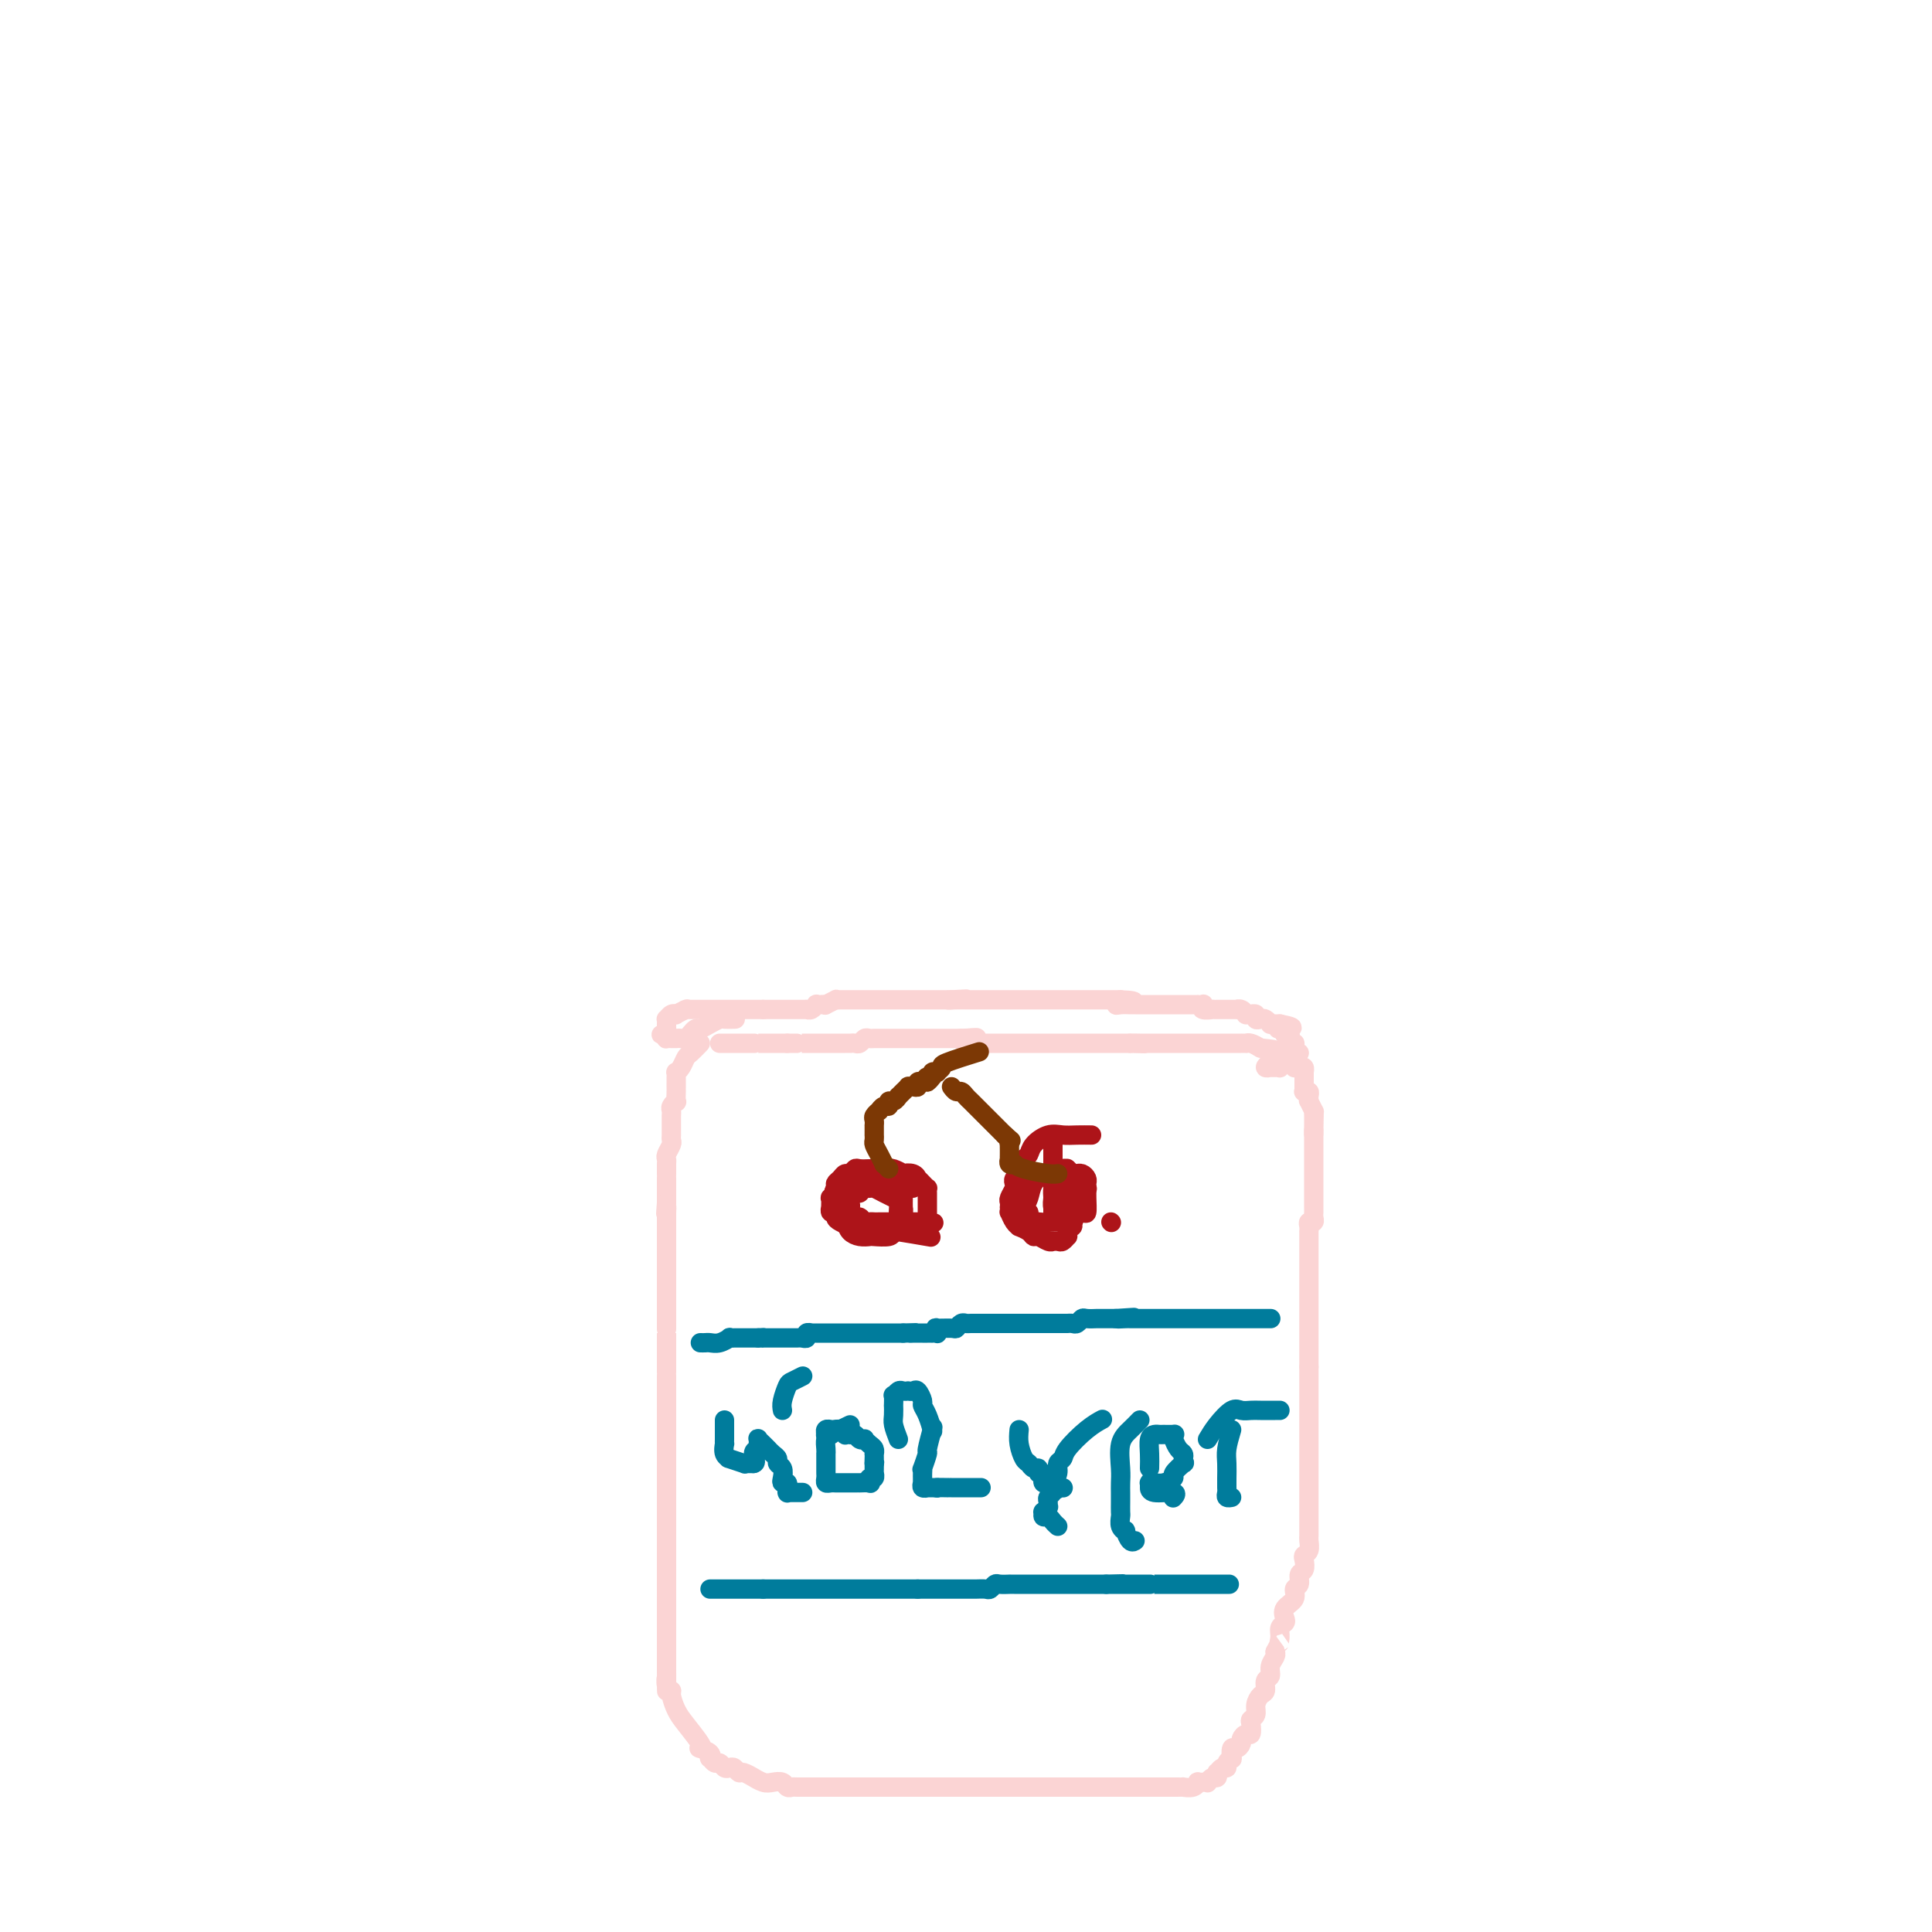 <svg viewBox='0 0 400 400' version='1.1' xmlns='http://www.w3.org/2000/svg' xmlns:xlink='http://www.w3.org/1999/xlink'><g fill='none' stroke='#FBD4D4' stroke-width='4' stroke-linecap='round' stroke-linejoin='round'><path d='M145,216c-0.754,0.784 -1.509,1.568 -2,2c-0.491,0.432 -0.720,0.511 -1,1c-0.280,0.489 -0.611,1.389 -1,2c-0.389,0.611 -0.836,0.934 -1,1c-0.164,0.066 -0.044,-0.123 0,0c0.044,0.123 0.012,0.559 0,1c-0.012,0.441 -0.003,0.887 0,1c0.003,0.113 0.001,-0.105 0,0c-0.001,0.105 0.001,0.535 0,1c-0.001,0.465 -0.004,0.965 0,1c0.004,0.035 0.015,-0.394 0,0c-0.015,0.394 -0.057,1.611 0,2c0.057,0.389 0.211,-0.050 0,0c-0.211,0.050 -0.789,0.591 -1,1c-0.211,0.409 -0.057,0.687 0,1c0.057,0.313 0.015,0.661 0,1c-0.015,0.339 -0.004,0.668 0,1c0.004,0.332 0.002,0.665 0,1c-0.002,0.335 -0.004,0.671 0,1c0.004,0.329 0.015,0.652 0,1c-0.015,0.348 -0.057,0.722 0,1c0.057,0.278 0.211,0.459 0,1c-0.211,0.541 -0.789,1.442 -1,2c-0.211,0.558 -0.057,0.775 0,1c0.057,0.225 0.015,0.459 0,1c-0.015,0.541 -0.004,1.387 0,2c0.004,0.613 0.001,0.991 0,1c-0.001,0.009 -0.000,-0.352 0,0c0.000,0.352 0.000,1.418 0,2c-0.000,0.582 -0.000,0.682 0,1c0.000,0.318 0.000,0.855 0,1c-0.000,0.145 -0.000,-0.101 0,0c0.000,0.101 0.000,0.551 0,1'/><path d='M138,249c-0.309,4.026 -0.083,1.590 0,1c0.083,-0.590 0.022,0.667 0,1c-0.022,0.333 -0.006,-0.258 0,0c0.006,0.258 0.002,1.363 0,2c-0.002,0.637 -0.000,0.804 0,1c0.000,0.196 0.000,0.420 0,1c-0.000,0.580 -0.000,1.516 0,2c0.000,0.484 0.000,0.515 0,1c-0.000,0.485 -0.000,1.425 0,2c0.000,0.575 0.000,0.787 0,1c-0.000,0.213 -0.000,0.428 0,1c0.000,0.572 0.000,1.502 0,2c-0.000,0.498 -0.000,0.566 0,1c0.000,0.434 0.000,1.235 0,2c-0.000,0.765 -0.000,1.495 0,2c0.000,0.505 0.000,0.784 0,1c-0.000,0.216 -0.000,0.369 0,1c0.000,0.631 0.000,1.740 0,2c-0.000,0.260 -0.000,-0.330 0,0c0.000,0.330 0.000,1.580 0,2c-0.000,0.420 -0.000,0.009 0,0c0.000,-0.009 0.000,0.384 0,1c-0.000,0.616 0.000,1.456 0,2c0.000,0.544 0.000,0.793 0,1c0.000,0.207 0.000,0.371 0,1c0.000,0.629 0.000,1.722 0,2c0.000,0.278 0.000,-0.259 0,0c0.000,0.259 0.000,1.312 0,2c0.000,0.688 0.000,1.009 0,1c0.000,-0.009 0.000,-0.350 0,0c0.000,0.350 0.000,1.389 0,2c0.000,0.611 0.000,0.792 0,1c0.000,0.208 0.000,0.441 0,1c0.000,0.559 0.000,1.445 0,2c0.000,0.555 0.000,0.781 0,1c0.000,0.219 0.000,0.431 0,1c0.000,0.569 0.000,1.496 0,2c0.000,0.504 0.000,0.587 0,1c0.000,0.413 0.000,1.158 0,2c0.000,0.842 0.000,1.782 0,2c0.000,0.218 0.000,-0.288 0,0c0.000,0.288 0.000,1.368 0,2c0.000,0.632 0.000,0.816 0,1'/><path d='M138,303c0.000,8.549 0.000,2.921 0,1c0.000,-1.921 0.000,-0.134 0,1c0.000,1.134 0.000,1.613 0,2c0.000,0.387 0.000,0.680 0,1c0.000,0.320 0.000,0.668 0,1c-0.000,0.332 0.000,0.647 0,1c0.000,0.353 0.000,0.743 0,1c0.000,0.257 0.000,0.382 0,1c0.000,0.618 0.000,1.728 0,2c0.000,0.272 0.000,-0.296 0,0c0.000,0.296 0.000,1.456 0,2c0.000,0.544 0.000,0.473 0,1c0.000,0.527 -0.000,1.652 0,2c0.000,0.348 0.000,-0.081 0,0c0.000,0.081 0.000,0.670 0,1c0.000,0.330 0.000,0.399 0,1c0.000,0.601 0.000,1.732 0,2c0.000,0.268 0.000,-0.327 0,0c0.000,0.327 0.000,1.575 0,2c0.000,0.425 0.000,0.026 0,0c0.000,-0.026 0.000,0.321 0,1c0.000,0.679 0.000,1.690 0,2c0.000,0.310 0.000,-0.082 0,0c0.000,0.082 0.000,0.638 0,1c0.000,0.362 0.000,0.530 0,1c0.000,0.470 0.000,1.243 0,2c0.000,0.757 0.000,1.498 0,2c0.000,0.502 0.000,0.764 0,1c0.000,0.236 0.000,0.444 0,1c0.000,0.556 0.000,1.458 0,2c0.000,0.542 0.000,0.722 0,1c0.000,0.278 0.000,0.653 0,1c0.000,0.347 0.000,0.665 0,1c0.000,0.335 0.000,0.686 0,1c0.000,0.314 0.000,0.593 0,1c0.000,0.407 0.000,0.944 0,1c0.000,0.056 0.000,-0.370 0,0c0.000,0.370 0.000,1.534 0,2c0.000,0.466 0.000,0.233 0,0'/><path d='M138,346c0.017,7.059 0.060,3.207 0,2c-0.060,-1.207 -0.222,0.230 0,1c0.222,0.770 0.827,0.872 1,1c0.173,0.128 -0.086,0.283 0,1c0.086,0.717 0.519,1.995 1,3c0.481,1.005 1.012,1.736 2,3c0.988,1.264 2.433,3.061 3,4c0.567,0.939 0.256,1.021 0,1c-0.256,-0.021 -0.458,-0.145 0,0c0.458,0.145 1.576,0.560 2,1c0.424,0.440 0.155,0.906 0,1c-0.155,0.094 -0.196,-0.185 0,0c0.196,0.185 0.630,0.833 1,1c0.370,0.167 0.677,-0.147 1,0c0.323,0.147 0.663,0.756 1,1c0.337,0.244 0.673,0.122 1,0c0.327,-0.122 0.646,-0.244 1,0c0.354,0.244 0.742,0.854 1,1c0.258,0.146 0.387,-0.171 1,0c0.613,0.171 1.712,0.829 2,1c0.288,0.171 -0.235,-0.147 0,0c0.235,0.147 1.229,0.757 2,1c0.771,0.243 1.319,0.118 2,0c0.681,-0.118 1.496,-0.228 2,0c0.504,0.228 0.698,0.793 1,1c0.302,0.207 0.711,0.055 1,0c0.289,-0.055 0.459,-0.015 1,0c0.541,0.015 1.454,0.004 2,0c0.546,-0.004 0.724,-0.001 1,0c0.276,0.001 0.651,0.000 1,0c0.349,-0.000 0.671,-0.000 1,0c0.329,0.000 0.664,0.000 1,0c0.336,-0.000 0.671,-0.000 1,0c0.329,0.000 0.650,0.000 1,0c0.350,-0.000 0.727,-0.000 1,0c0.273,0.000 0.440,0.000 1,0c0.560,-0.000 1.512,-0.000 2,0c0.488,0.000 0.511,0.000 1,0c0.489,-0.000 1.446,-0.000 2,0c0.554,0.000 0.707,0.000 1,0c0.293,-0.000 0.725,-0.000 1,0c0.275,0.000 0.393,0.000 1,0c0.607,-0.000 1.702,-0.000 2,0c0.298,0.000 -0.201,0.000 0,0c0.201,-0.000 1.100,-0.000 2,0'/><path d='M187,370c3.908,0.000 1.677,0.000 1,0c-0.677,-0.000 0.199,0.000 1,0c0.801,0.000 1.528,0.000 2,0c0.472,0.000 0.690,0.000 1,0c0.310,0.000 0.713,-0.000 1,0c0.287,0.000 0.458,0.000 1,0c0.542,0.000 1.454,0.000 2,0c0.546,0.000 0.728,0.000 1,0c0.272,0.000 0.636,0.000 1,0c0.364,0.000 0.728,0.000 1,0c0.272,-0.000 0.454,0.000 1,0c0.546,0.000 1.458,0.000 2,0c0.542,0.000 0.713,0.000 1,0c0.287,0.000 0.689,-0.000 1,0c0.311,0.000 0.530,-0.000 1,0c0.470,0.000 1.189,-0.000 2,0c0.811,0.000 1.712,-0.000 2,0c0.288,0.000 -0.039,-0.000 0,0c0.039,0.000 0.444,-0.000 1,0c0.556,0.000 1.262,-0.000 2,0c0.738,0.000 1.507,-0.000 2,0c0.493,0.000 0.709,-0.000 1,0c0.291,0.000 0.655,-0.000 1,0c0.345,0.000 0.670,-0.000 1,0c0.330,0.000 0.665,-0.000 1,0c0.335,0.000 0.671,-0.000 1,0c0.329,0.000 0.651,-0.000 1,0c0.349,0.000 0.723,-0.000 1,0c0.277,0.000 0.455,-0.000 1,0c0.545,0.000 1.455,-0.000 2,0c0.545,0.000 0.723,-0.000 1,0c0.277,0.000 0.651,-0.000 1,0c0.349,0.000 0.671,-0.000 1,0c0.329,0.000 0.666,-0.000 1,0c0.334,0.000 0.667,-0.000 1,0c0.333,0.000 0.667,-0.000 1,0c0.333,0.000 0.667,-0.000 1,0c0.333,0.000 0.667,-0.000 1,0c0.333,0.000 0.667,-0.000 1,0c0.333,0.000 0.667,-0.000 1,0c0.333,0.000 0.667,-0.000 1,0c0.333,0.000 0.667,0.000 1,0'/><path d='M236,370c7.759,0.000 2.658,0.000 1,0c-1.658,-0.000 0.128,-0.000 1,0c0.872,0.000 0.829,0.000 1,0c0.171,-0.000 0.556,-0.000 1,0c0.444,0.000 0.946,0.000 1,0c0.054,-0.000 -0.341,-0.000 0,0c0.341,0.000 1.418,0.001 2,0c0.582,-0.001 0.668,-0.004 1,0c0.332,0.004 0.911,0.015 1,0c0.089,-0.015 -0.312,-0.057 0,0c0.312,0.057 1.336,0.211 2,0c0.664,-0.211 0.966,-0.789 1,-1c0.034,-0.211 -0.202,-0.055 0,0c0.202,0.055 0.842,0.011 1,0c0.158,-0.011 -0.164,0.012 0,0c0.164,-0.012 0.815,-0.060 1,0c0.185,0.060 -0.095,0.227 0,0c0.095,-0.227 0.564,-0.849 1,-1c0.436,-0.151 0.839,0.171 1,0c0.161,-0.171 0.081,-0.833 0,-1c-0.081,-0.167 -0.161,0.161 0,0c0.161,-0.161 0.565,-0.812 1,-1c0.435,-0.188 0.900,0.085 1,0c0.100,-0.085 -0.167,-0.530 0,-1c0.167,-0.470 0.767,-0.966 1,-1c0.233,-0.034 0.100,0.395 0,0c-0.100,-0.395 -0.168,-1.613 0,-2c0.168,-0.387 0.570,0.056 1,0c0.430,-0.056 0.886,-0.610 1,-1c0.114,-0.390 -0.114,-0.615 0,-1c0.114,-0.385 0.570,-0.928 1,-1c0.430,-0.072 0.832,0.329 1,0c0.168,-0.329 0.100,-1.388 0,-2c-0.100,-0.612 -0.233,-0.779 0,-1c0.233,-0.221 0.832,-0.497 1,-1c0.168,-0.503 -0.095,-1.233 0,-2c0.095,-0.767 0.546,-1.570 1,-2c0.454,-0.430 0.910,-0.486 1,-1c0.090,-0.514 -0.186,-1.486 0,-2c0.186,-0.514 0.833,-0.571 1,-1c0.167,-0.429 -0.147,-1.231 0,-2c0.147,-0.769 0.756,-1.505 1,-2c0.244,-0.495 0.122,-0.747 0,-1'/><path d='M264,342c2.388,-4.598 1.358,-2.593 1,-2c-0.358,0.593 -0.046,-0.225 0,-1c0.046,-0.775 -0.176,-1.506 0,-2c0.176,-0.494 0.750,-0.752 1,-1c0.250,-0.248 0.176,-0.485 0,-1c-0.176,-0.515 -0.455,-1.308 0,-2c0.455,-0.692 1.642,-1.284 2,-2c0.358,-0.716 -0.114,-1.558 0,-2c0.114,-0.442 0.814,-0.486 1,-1c0.186,-0.514 -0.143,-1.499 0,-2c0.143,-0.501 0.756,-0.519 1,-1c0.244,-0.481 0.118,-1.424 0,-2c-0.118,-0.576 -0.228,-0.785 0,-1c0.228,-0.215 0.793,-0.435 1,-1c0.207,-0.565 0.055,-1.475 0,-2c-0.055,-0.525 -0.015,-0.665 0,-1c0.015,-0.335 0.004,-0.863 0,-1c-0.004,-0.137 -0.001,0.118 0,0c0.001,-0.118 0.000,-0.609 0,-1c-0.000,-0.391 -0.000,-0.682 0,-1c0.000,-0.318 0.000,-0.661 0,-1c-0.000,-0.339 -0.000,-0.672 0,-1c0.000,-0.328 0.000,-0.650 0,-1c-0.000,-0.350 -0.000,-0.727 0,-1c0.000,-0.273 0.000,-0.440 0,-1c-0.000,-0.560 -0.000,-1.511 0,-2c0.000,-0.489 0.000,-0.515 0,-1c-0.000,-0.485 -0.000,-1.429 0,-2c0.000,-0.571 0.000,-0.768 0,-1c-0.000,-0.232 -0.000,-0.500 0,-1c0.000,-0.500 0.000,-1.232 0,-2c-0.000,-0.768 -0.000,-1.570 0,-2c0.000,-0.430 0.000,-0.486 0,-1c-0.000,-0.514 -0.000,-1.484 0,-2c0.000,-0.516 0.000,-0.576 0,-1c-0.000,-0.424 -0.000,-1.211 0,-2c0.000,-0.789 0.000,-1.578 0,-2c0.000,-0.422 0.000,-0.476 0,-1c0.000,-0.524 0.000,-1.517 0,-2c0.000,-0.483 0.000,-0.454 0,-1c0.000,-0.546 0.000,-1.666 0,-2c0.000,-0.334 0.000,0.117 0,0c0.000,-0.117 0.000,-0.801 0,-1c0.000,-0.199 0.000,0.086 0,0c0.000,-0.086 0.000,-0.543 0,-1'/><path d='M271,283c0.000,-5.703 0.000,-1.961 0,-1c0.000,0.961 0.000,-0.860 0,-2c0.000,-1.140 0.000,-1.600 0,-2c-0.000,-0.400 -0.000,-0.740 0,-1c0.000,-0.260 0.000,-0.439 0,-1c-0.000,-0.561 -0.000,-1.503 0,-2c0.000,-0.497 0.000,-0.549 0,-1c-0.000,-0.451 -0.000,-1.300 0,-2c0.000,-0.700 0.000,-1.252 0,-2c-0.000,-0.748 -0.000,-1.692 0,-2c0.000,-0.308 0.000,0.020 0,0c-0.000,-0.020 -0.000,-0.386 0,-1c0.000,-0.614 0.000,-1.474 0,-2c-0.000,-0.526 -0.000,-0.718 0,-1c0.000,-0.282 0.000,-0.653 0,-1c-0.000,-0.347 -0.000,-0.669 0,-1c0.000,-0.331 0.000,-0.671 0,-1c-0.000,-0.329 -0.000,-0.648 0,-1c0.000,-0.352 0.000,-0.738 0,-1c-0.000,-0.262 -0.001,-0.400 0,-1c0.001,-0.600 0.004,-1.663 0,-2c-0.004,-0.337 -0.015,0.050 0,0c0.015,-0.050 0.057,-0.538 0,-1c-0.057,-0.462 -0.211,-0.898 0,-1c0.211,-0.102 0.789,0.131 1,0c0.211,-0.131 0.057,-0.626 0,-1c-0.057,-0.374 -0.015,-0.626 0,-1c0.015,-0.374 0.004,-0.870 0,-1c-0.004,-0.130 -0.001,0.106 0,0c0.001,-0.106 0.000,-0.553 0,-1c-0.000,-0.447 -0.000,-0.893 0,-1c0.000,-0.107 0.000,0.126 0,0c-0.000,-0.126 -0.000,-0.611 0,-1c0.000,-0.389 0.000,-0.682 0,-1c-0.000,-0.318 -0.000,-0.661 0,-1c0.000,-0.339 0.000,-0.673 0,-1c-0.000,-0.327 -0.000,-0.646 0,-1c0.000,-0.354 0.000,-0.743 0,-1c-0.000,-0.257 -0.000,-0.384 0,-1c0.000,-0.616 0.000,-1.723 0,-2c-0.000,-0.277 -0.000,0.277 0,0c0.000,-0.277 0.000,-1.383 0,-2c-0.000,-0.617 -0.000,-0.743 0,-1c0.000,-0.257 0.000,-0.645 0,-1c-0.000,-0.355 -0.000,-0.678 0,-1'/><path d='M272,234c0.155,-7.537 0.042,-1.878 0,0c-0.042,1.878 -0.011,-0.023 0,-1c0.011,-0.977 0.004,-1.030 0,-1c-0.004,0.030 -0.005,0.144 0,0c0.005,-0.144 0.015,-0.546 0,-1c-0.015,-0.454 -0.057,-0.962 0,-1c0.057,-0.038 0.212,0.392 0,0c-0.212,-0.392 -0.793,-1.608 -1,-2c-0.207,-0.392 -0.041,0.039 0,0c0.041,-0.039 -0.041,-0.547 0,-1c0.041,-0.453 0.207,-0.852 0,-1c-0.207,-0.148 -0.788,-0.044 -1,0c-0.212,0.044 -0.057,0.027 0,0c0.057,-0.027 0.015,-0.064 0,0c-0.015,0.064 -0.004,0.228 0,0c0.004,-0.228 0.001,-0.849 0,-1c-0.001,-0.151 -0.000,0.170 0,0c0.000,-0.170 0.000,-0.829 0,-1c-0.000,-0.171 -0.000,0.147 0,0c0.000,-0.147 0.000,-0.758 0,-1c-0.000,-0.242 -0.000,-0.117 0,0c0.000,0.117 0.001,0.224 0,0c-0.001,-0.224 -0.003,-0.778 0,-1c0.003,-0.222 0.011,-0.112 0,0c-0.011,0.112 -0.041,0.226 0,0c0.041,-0.226 0.155,-0.792 0,-1c-0.155,-0.208 -0.577,-0.059 -1,0c-0.423,0.059 -0.845,0.026 -1,0c-0.155,-0.026 -0.041,-0.046 0,0c0.041,0.046 0.011,0.157 0,0c-0.011,-0.157 -0.003,-0.581 0,-1c0.003,-0.419 0.001,-0.834 0,-1c-0.001,-0.166 -0.000,-0.083 0,0'/><path d='M152,216c-0.298,0.000 -0.595,0.000 -1,0c-0.405,0.000 -0.917,0.000 -1,0c-0.083,-0.000 0.263,0.000 0,0c-0.263,0.000 -1.134,0.000 -1,0c0.134,0.000 1.274,0.000 2,0c0.726,0.000 1.039,0.000 1,0c-0.039,0.000 -0.432,0.000 0,0c0.432,0.000 1.687,0.000 2,0c0.313,0.000 -0.316,0.000 0,0c0.316,0.000 1.576,0.000 2,0c0.424,0.000 0.011,0.000 0,0c-0.011,0.000 0.378,0.000 1,0c0.622,-0.000 1.476,-0.000 2,0c0.524,0.000 0.718,0.000 1,0c0.282,0.000 0.653,0.000 1,0c0.347,0.000 0.671,0.000 1,0c0.329,0.000 0.665,0.000 1,0'/><path d='M163,216c2.576,0.000 2.015,0.000 2,0c-0.015,-0.000 0.517,-0.000 1,0c0.483,0.000 0.918,0.000 1,0c0.082,-0.000 -0.189,-0.000 0,0c0.189,0.000 0.838,0.000 1,0c0.162,-0.000 -0.164,-0.000 0,0c0.164,0.000 0.817,0.000 1,0c0.183,-0.000 -0.106,-0.000 0,0c0.106,0.000 0.606,0.000 1,0c0.394,-0.000 0.683,-0.000 1,0c0.317,0.000 0.662,0.000 1,0c0.338,-0.000 0.668,-0.000 1,0c0.332,0.000 0.666,0.001 1,0c0.334,-0.001 0.667,-0.004 1,0c0.333,0.004 0.666,0.015 1,0c0.334,-0.015 0.667,-0.057 1,0c0.333,0.057 0.664,0.211 1,0c0.336,-0.211 0.678,-0.789 1,-1c0.322,-0.211 0.625,-0.057 1,0c0.375,0.057 0.822,0.015 1,0c0.178,-0.015 0.088,-0.004 0,0c-0.088,0.004 -0.175,0.001 0,0c0.175,-0.001 0.611,-0.000 1,0c0.389,0.000 0.730,0.000 1,0c0.270,-0.000 0.468,-0.000 1,0c0.532,0.000 1.399,0.000 2,0c0.601,-0.000 0.934,-0.000 1,0c0.066,0.000 -0.137,0.000 0,0c0.137,-0.000 0.615,-0.000 1,0c0.385,0.000 0.677,0.000 1,0c0.323,-0.000 0.678,-0.000 1,0c0.322,0.000 0.611,0.000 1,0c0.389,-0.000 0.879,-0.000 1,0c0.121,0.000 -0.126,0.000 0,0c0.126,-0.000 0.626,-0.000 1,0c0.374,0.000 0.622,0.000 1,0c0.378,-0.000 0.885,-0.000 1,0c0.115,0.000 -0.162,0.000 0,0c0.162,-0.000 0.764,-0.000 1,0c0.236,0.000 0.105,0.000 0,0c-0.105,-0.000 -0.183,-0.000 0,0c0.183,0.000 0.626,-0.000 1,0c0.374,0.000 0.678,-0.000 1,0c0.322,0.000 0.661,0.000 1,0'/><path d='M199,215c5.813,-0.215 2.345,-0.254 1,0c-1.345,0.254 -0.568,0.800 0,1c0.568,0.200 0.926,0.054 1,0c0.074,-0.054 -0.135,-0.014 0,0c0.135,0.014 0.613,0.004 1,0c0.387,-0.004 0.682,-0.001 1,0c0.318,0.001 0.657,0.000 1,0c0.343,-0.000 0.688,-0.000 1,0c0.312,0.000 0.591,0.000 1,0c0.409,-0.000 0.950,-0.000 1,0c0.050,0.000 -0.389,0.000 0,0c0.389,-0.000 1.606,-0.000 2,0c0.394,0.000 -0.034,0.000 0,0c0.034,-0.000 0.530,-0.000 1,0c0.470,0.000 0.914,0.000 1,0c0.086,-0.000 -0.184,-0.000 0,0c0.184,0.000 0.824,0.000 1,0c0.176,-0.000 -0.111,-0.000 0,0c0.111,0.000 0.621,0.000 1,0c0.379,-0.000 0.626,-0.000 1,0c0.374,0.000 0.874,0.000 1,0c0.126,-0.000 -0.121,-0.000 0,0c0.121,0.000 0.609,0.000 1,0c0.391,-0.000 0.683,-0.000 1,0c0.317,0.000 0.657,0.000 1,0c0.343,0.000 0.688,0.000 1,0c0.312,0.000 0.589,0.000 1,0c0.411,0.000 0.954,0.000 1,0c0.046,0.000 -0.405,0.000 0,0c0.405,0.000 1.667,0.000 2,0c0.333,0.000 -0.263,0.000 0,0c0.263,0.000 1.384,0.000 2,0c0.616,0.000 0.728,0.000 1,0c0.272,0.000 0.703,0.000 1,0c0.297,0.000 0.461,0.000 1,0c0.539,0.000 1.454,0.000 2,0c0.546,0.000 0.724,0.000 1,0c0.276,0.000 0.651,0.000 1,0c0.349,0.000 0.671,0.000 1,0c0.329,0.000 0.664,0.000 1,0'/><path d='M234,216c5.577,0.155 2.020,0.041 1,0c-1.020,-0.041 0.497,-0.011 1,0c0.503,0.011 -0.007,0.003 0,0c0.007,-0.003 0.531,-0.001 1,0c0.469,0.001 0.881,0.000 1,0c0.119,-0.000 -0.057,-0.000 0,0c0.057,0.000 0.345,0.000 1,0c0.655,-0.000 1.676,-0.000 2,0c0.324,0.000 -0.049,0.000 0,0c0.049,-0.000 0.520,-0.000 1,0c0.480,0.000 0.968,0.000 1,0c0.032,-0.000 -0.394,-0.000 0,0c0.394,0.000 1.607,0.000 2,0c0.393,-0.000 -0.034,-0.000 0,0c0.034,0.000 0.530,0.000 1,0c0.470,-0.000 0.913,-0.000 1,0c0.087,0.000 -0.183,0.000 0,0c0.183,-0.000 0.820,-0.000 1,0c0.180,0.000 -0.096,0.000 0,0c0.096,-0.000 0.566,-0.000 1,0c0.434,0.000 0.833,-0.000 1,0c0.167,0.000 0.101,0.000 0,0c-0.101,-0.000 -0.237,-0.000 0,0c0.237,0.000 0.847,0.000 1,0c0.153,-0.000 -0.153,-0.000 0,0c0.153,0.000 0.763,0.000 1,0c0.237,-0.000 0.101,-0.000 0,0c-0.101,0.000 -0.167,0.000 0,0c0.167,-0.000 0.565,-0.000 1,0c0.435,0.000 0.905,0.000 1,0c0.095,-0.000 -0.186,-0.000 0,0c0.186,0.000 0.838,0.000 1,0c0.162,-0.000 -0.167,-0.000 0,0c0.167,0.000 0.828,0.000 1,0c0.172,-0.000 -0.146,-0.000 0,0c0.146,0.000 0.757,0.000 1,0c0.243,-0.000 0.120,-0.001 0,0c-0.120,0.001 -0.237,0.003 0,0c0.237,-0.003 0.826,-0.011 1,0c0.174,0.011 -0.069,0.041 0,0c0.069,-0.041 0.448,-0.155 1,0c0.552,0.155 1.276,0.577 2,1'/><path d='M261,217c4.861,0.381 3.513,0.834 3,1c-0.513,0.166 -0.190,0.044 0,0c0.190,-0.044 0.247,-0.012 1,0c0.753,0.012 2.203,0.003 3,0c0.797,-0.003 0.942,-0.001 1,0c0.058,0.001 0.029,0.000 0,0'/><path d='M152,211c0.208,-0.006 0.417,-0.012 0,0c-0.417,0.012 -1.459,0.041 -2,0c-0.541,-0.041 -0.579,-0.151 -1,0c-0.421,0.151 -1.223,0.562 -2,1c-0.777,0.438 -1.528,0.901 -2,1c-0.472,0.099 -0.665,-0.166 -1,0c-0.335,0.166 -0.810,0.762 -1,1c-0.190,0.238 -0.093,0.116 0,0c0.093,-0.116 0.182,-0.227 0,0c-0.182,0.227 -0.636,0.793 -1,1c-0.364,0.207 -0.637,0.055 -1,0c-0.363,-0.055 -0.814,-0.015 -1,0c-0.186,0.015 -0.106,0.004 0,0c0.106,-0.004 0.239,-0.000 0,0c-0.239,0.000 -0.848,-0.003 -1,0c-0.152,0.003 0.155,0.011 0,0c-0.155,-0.011 -0.773,-0.041 -1,0c-0.227,0.041 -0.065,0.155 0,0c0.065,-0.155 0.032,-0.577 0,-1'/><path d='M138,214c-2.166,0.447 -0.580,0.063 0,0c0.580,-0.063 0.156,0.193 0,0c-0.156,-0.193 -0.042,-0.835 0,-1c0.042,-0.165 0.011,0.148 0,0c-0.011,-0.148 -0.004,-0.757 0,-1c0.004,-0.243 0.004,-0.121 0,0c-0.004,0.121 -0.011,0.243 0,0c0.011,-0.243 0.039,-0.849 0,-1c-0.039,-0.151 -0.147,0.152 0,0c0.147,-0.152 0.547,-0.759 1,-1c0.453,-0.241 0.957,-0.117 1,0c0.043,0.117 -0.377,0.228 0,0c0.377,-0.228 1.551,-0.793 2,-1c0.449,-0.207 0.172,-0.055 0,0c-0.172,0.055 -0.238,0.015 0,0c0.238,-0.015 0.781,-0.004 1,0c0.219,0.004 0.114,0.001 0,0c-0.114,-0.001 -0.237,-0.000 0,0c0.237,0.000 0.833,0.000 1,0c0.167,-0.000 -0.095,-0.000 0,0c0.095,0.000 0.546,0.000 1,0c0.454,-0.000 0.909,-0.000 1,0c0.091,0.000 -0.183,0.000 0,0c0.183,-0.000 0.822,-0.000 1,0c0.178,0.000 -0.106,0.000 0,0c0.106,-0.000 0.603,-0.000 1,0c0.397,0.000 0.694,0.000 1,0c0.306,-0.000 0.621,-0.000 1,0c0.379,0.000 0.823,0.000 1,0c0.177,-0.000 0.089,-0.000 0,0c-0.089,0.000 -0.179,0.000 0,0c0.179,-0.000 0.625,-0.000 1,0c0.375,0.000 0.678,0.000 1,0c0.322,-0.000 0.664,-0.000 1,0c0.336,0.000 0.667,0.000 1,0c0.333,-0.000 0.666,-0.000 1,0c0.334,0.000 0.667,-0.000 1,0c0.333,0.000 0.667,0.000 1,0'/><path d='M158,209c2.731,-0.000 1.558,-0.000 1,0c-0.558,0.000 -0.503,0.000 0,0c0.503,-0.000 1.452,-0.000 2,0c0.548,0.000 0.693,0.000 1,0c0.307,-0.000 0.775,-0.000 1,0c0.225,0.000 0.207,0.001 1,0c0.793,-0.001 2.399,-0.004 3,0c0.601,0.004 0.199,0.015 0,0c-0.199,-0.015 -0.194,-0.057 0,0c0.194,0.057 0.578,0.211 1,0c0.422,-0.211 0.881,-0.788 1,-1c0.119,-0.212 -0.104,-0.061 0,0c0.104,0.061 0.535,0.030 1,0c0.465,-0.030 0.965,-0.061 1,0c0.035,0.061 -0.394,0.212 0,0c0.394,-0.212 1.612,-0.789 2,-1c0.388,-0.211 -0.055,-0.057 0,0c0.055,0.057 0.606,0.015 1,0c0.394,-0.015 0.630,-0.004 1,0c0.370,0.004 0.873,0.001 1,0c0.127,-0.001 -0.120,-0.000 0,0c0.120,0.000 0.609,0.000 1,0c0.391,-0.000 0.683,-0.000 1,0c0.317,0.000 0.659,0.000 1,0c0.341,-0.000 0.683,-0.000 1,0c0.317,0.000 0.610,0.000 1,0c0.390,-0.000 0.878,-0.000 1,0c0.122,0.000 -0.122,0.000 0,0c0.122,-0.000 0.612,-0.000 1,0c0.388,0.000 0.676,0.000 1,0c0.324,-0.000 0.683,-0.000 1,0c0.317,0.000 0.592,0.000 1,0c0.408,-0.000 0.951,-0.000 1,0c0.049,0.000 -0.395,0.000 0,0c0.395,-0.000 1.630,-0.000 2,0c0.370,0.000 -0.125,0.000 0,0c0.125,-0.000 0.868,-0.000 1,0c0.132,0.000 -0.349,0.000 0,0c0.349,-0.000 1.528,0.000 2,0c0.472,0.000 0.238,0.000 0,0c-0.238,0.000 -0.481,0.000 0,0c0.481,0.000 1.686,0.000 2,0c0.314,0.000 -0.262,0.000 0,0c0.262,0.000 1.360,0.000 2,0c0.640,0.000 0.820,0.000 1,0'/><path d='M197,207c6.005,-0.309 1.516,-0.083 0,0c-1.516,0.083 -0.060,0.022 1,0c1.060,-0.022 1.724,-0.006 2,0c0.276,0.006 0.163,0.002 0,0c-0.163,-0.002 -0.376,-0.000 0,0c0.376,0.000 1.340,0.000 2,0c0.660,-0.000 1.017,-0.000 1,0c-0.017,0.000 -0.408,0.000 0,0c0.408,-0.000 1.615,-0.000 2,0c0.385,0.000 -0.052,0.000 0,0c0.052,-0.000 0.591,-0.000 1,0c0.409,0.000 0.687,0.000 1,0c0.313,-0.000 0.661,-0.000 1,0c0.339,0.000 0.668,0.000 1,0c0.332,-0.000 0.667,-0.000 1,0c0.333,0.000 0.663,0.000 1,0c0.337,-0.000 0.681,-0.000 1,0c0.319,0.000 0.612,0.000 1,0c0.388,-0.000 0.873,-0.000 1,0c0.127,0.000 -0.102,0.000 0,0c0.102,-0.000 0.534,-0.000 1,0c0.466,0.000 0.965,0.000 1,0c0.035,-0.000 -0.393,-0.000 0,0c0.393,0.000 1.606,0.000 2,0c0.394,-0.000 -0.030,0.000 0,0c0.030,0.000 0.515,0.000 1,0c0.485,0.000 0.970,0.000 1,0c0.030,0.000 -0.396,0.000 0,0c0.396,0.000 1.613,0.000 2,0c0.387,0.000 -0.055,0.000 0,0c0.055,0.000 0.607,0.000 1,0c0.393,0.000 0.626,0.000 1,0c0.374,0.000 0.889,0.000 1,0c0.111,0.000 -0.181,0.000 0,0c0.181,0.000 0.836,0.000 1,0c0.164,0.000 -0.163,0.000 0,0c0.163,0.000 0.816,0.000 1,0c0.184,0.000 -0.103,0.000 0,0c0.103,0.000 0.595,0.000 1,0c0.405,0.000 0.725,0.000 1,0c0.275,0.000 0.507,0.000 1,0c0.493,0.000 1.246,0.000 2,0'/><path d='M232,207c5.442,0.226 1.549,0.793 0,1c-1.549,0.207 -0.752,0.056 0,0c0.752,-0.056 1.458,-0.015 2,0c0.542,0.015 0.918,0.004 1,0c0.082,-0.004 -0.131,-0.001 0,0c0.131,0.001 0.608,0.000 1,0c0.392,-0.000 0.701,-0.000 1,0c0.299,0.000 0.587,0.000 1,0c0.413,-0.000 0.951,-0.000 1,0c0.049,0.000 -0.389,0.000 0,0c0.389,-0.000 1.606,-0.000 2,0c0.394,0.000 -0.035,0.000 0,0c0.035,-0.000 0.535,0.000 1,0c0.465,-0.000 0.894,-0.000 1,0c0.106,0.000 -0.112,0.000 0,0c0.112,-0.000 0.555,-0.000 1,0c0.445,0.000 0.894,0.000 1,0c0.106,-0.000 -0.130,-0.000 0,0c0.130,0.000 0.627,0.000 1,0c0.373,-0.000 0.622,-0.001 1,0c0.378,0.001 0.884,0.004 1,0c0.116,-0.004 -0.157,-0.015 0,0c0.157,0.015 0.745,0.057 1,0c0.255,-0.057 0.178,-0.211 0,0c-0.178,0.211 -0.456,0.789 0,1c0.456,0.211 1.647,0.057 2,0c0.353,-0.057 -0.132,-0.015 0,0c0.132,0.015 0.880,0.004 1,0c0.120,-0.004 -0.389,-0.001 0,0c0.389,0.001 1.676,-0.001 2,0c0.324,0.001 -0.316,0.004 0,0c0.316,-0.004 1.586,-0.015 2,0c0.414,0.015 -0.029,0.057 0,0c0.029,-0.057 0.528,-0.211 1,0c0.472,0.211 0.915,0.788 1,1c0.085,0.212 -0.188,0.061 0,0c0.188,-0.061 0.838,-0.030 1,0c0.162,0.030 -0.164,0.060 0,0c0.164,-0.060 0.818,-0.208 1,0c0.182,0.208 -0.110,0.774 0,1c0.110,0.226 0.621,0.113 1,0c0.379,-0.113 0.626,-0.226 1,0c0.374,0.226 0.873,0.793 1,1c0.127,0.207 -0.120,0.056 0,0c0.120,-0.056 0.606,-0.016 1,0c0.394,0.016 0.697,0.008 1,0'/><path d='M265,212c5.044,0.996 1.154,0.985 0,1c-1.154,0.015 0.426,0.055 1,0c0.574,-0.055 0.140,-0.207 0,0c-0.140,0.207 0.014,0.772 0,1c-0.014,0.228 -0.196,0.118 0,0c0.196,-0.118 0.771,-0.243 1,0c0.229,0.243 0.114,0.854 0,1c-0.114,0.146 -0.227,-0.172 0,0c0.227,0.172 0.793,0.834 1,1c0.207,0.166 0.055,-0.166 0,0c-0.055,0.166 -0.015,0.828 0,1c0.015,0.172 0.004,-0.146 0,0c-0.004,0.146 0.000,0.757 0,1c-0.000,0.243 -0.004,0.117 0,0c0.004,-0.117 0.016,-0.224 0,0c-0.016,0.224 -0.061,0.778 0,1c0.061,0.222 0.228,0.111 0,0c-0.228,-0.111 -0.850,-0.222 -1,0c-0.150,0.222 0.171,0.777 0,1c-0.171,0.223 -0.833,0.112 -1,0c-0.167,-0.112 0.162,-0.226 0,0c-0.162,0.226 -0.814,0.793 -1,1c-0.186,0.207 0.095,0.055 0,0c-0.095,-0.055 -0.566,-0.014 -1,0c-0.434,0.014 -0.832,0.000 -1,0c-0.168,-0.000 -0.106,0.012 0,0c0.106,-0.012 0.257,-0.049 0,0c-0.257,0.049 -0.920,0.185 -1,0c-0.080,-0.185 0.423,-0.690 1,-1c0.577,-0.310 1.227,-0.423 2,-1c0.773,-0.577 1.670,-1.617 2,-2c0.330,-0.383 0.094,-0.109 0,0c-0.094,0.109 -0.047,0.055 0,0'/></g>
<g fill='none' stroke='#007C9C' stroke-width='4' stroke-linecap='round' stroke-linejoin='round'><path d='M145,278c0.353,0.008 0.706,0.016 1,0c0.294,-0.016 0.528,-0.057 1,0c0.472,0.057 1.184,0.211 2,0c0.816,-0.211 1.738,-0.789 2,-1c0.262,-0.211 -0.137,-0.057 0,0c0.137,0.057 0.810,0.015 1,0c0.190,-0.015 -0.103,-0.004 0,0c0.103,0.004 0.601,0.001 1,0c0.399,-0.001 0.699,-0.000 1,0c0.301,0.000 0.603,0.000 1,0c0.397,-0.000 0.890,-0.000 1,0c0.110,0.000 -0.163,0.000 0,0c0.163,-0.000 0.761,-0.000 1,0c0.239,0.000 0.120,0.000 0,0'/><path d='M157,277c2.079,-0.155 1.278,-0.041 1,0c-0.278,0.041 -0.033,0.011 0,0c0.033,-0.011 -0.145,-0.003 0,0c0.145,0.003 0.612,0.001 1,0c0.388,-0.001 0.695,-0.000 1,0c0.305,0.000 0.606,0.000 1,0c0.394,-0.000 0.879,0.000 1,0c0.121,-0.000 -0.123,-0.000 0,0c0.123,0.000 0.611,0.001 1,0c0.389,-0.001 0.677,-0.004 1,0c0.323,0.004 0.679,0.015 1,0c0.321,-0.015 0.607,-0.057 1,0c0.393,0.057 0.894,0.211 1,0c0.106,-0.211 -0.182,-0.789 0,-1c0.182,-0.211 0.833,-0.057 1,0c0.167,0.057 -0.149,0.015 0,0c0.149,-0.015 0.762,-0.004 1,0c0.238,0.004 0.101,0.001 0,0c-0.101,-0.001 -0.167,-0.000 0,0c0.167,0.000 0.566,0.000 1,0c0.434,-0.000 0.904,-0.000 1,0c0.096,0.000 -0.180,0.000 0,0c0.180,-0.000 0.818,-0.000 1,0c0.182,0.000 -0.092,0.000 0,0c0.092,-0.000 0.550,-0.000 1,0c0.450,0.000 0.890,0.000 1,0c0.110,-0.000 -0.111,-0.000 0,0c0.111,0.000 0.556,0.000 1,0c0.444,-0.000 0.889,-0.000 1,0c0.111,0.000 -0.111,0.000 0,0c0.111,-0.000 0.555,-0.000 1,0c0.445,0.000 0.893,0.000 1,0c0.107,-0.000 -0.126,-0.000 0,0c0.126,0.000 0.610,0.000 1,0c0.390,-0.000 0.687,-0.000 1,0c0.313,0.000 0.643,0.000 1,0c0.357,-0.000 0.740,0.000 1,0c0.260,0.000 0.399,0.000 1,0c0.601,0.000 1.666,0.000 2,0c0.334,0.000 -0.064,0.000 0,0c0.064,0.000 0.590,0.000 1,0c0.410,0.000 0.705,0.000 1,0'/><path d='M187,276c5.123,-0.155 2.932,-0.041 2,0c-0.932,0.041 -0.605,0.011 0,0c0.605,-0.011 1.486,-0.003 2,0c0.514,0.003 0.659,0.002 1,0c0.341,-0.002 0.877,-0.004 1,0c0.123,0.004 -0.166,0.015 0,0c0.166,-0.015 0.787,-0.057 1,0c0.213,0.057 0.018,0.212 0,0c-0.018,-0.212 0.142,-0.793 0,-1c-0.142,-0.207 -0.585,-0.041 0,0c0.585,0.041 2.197,-0.041 3,0c0.803,0.041 0.796,0.207 1,0c0.204,-0.207 0.618,-0.788 1,-1c0.382,-0.212 0.731,-0.057 1,0c0.269,0.057 0.457,0.015 1,0c0.543,-0.015 1.440,-0.004 2,0c0.560,0.004 0.784,0.001 1,0c0.216,-0.001 0.425,-0.000 1,0c0.575,0.000 1.515,0.000 2,0c0.485,-0.000 0.515,-0.000 1,0c0.485,0.000 1.426,0.000 2,0c0.574,-0.000 0.783,-0.000 1,0c0.217,0.000 0.443,0.000 1,0c0.557,-0.000 1.445,-0.000 2,0c0.555,0.000 0.778,0.000 1,0c0.222,-0.000 0.442,-0.000 1,0c0.558,0.000 1.455,0.000 2,0c0.545,-0.000 0.737,-0.000 1,0c0.263,0.000 0.595,0.001 1,0c0.405,-0.001 0.882,-0.004 1,0c0.118,0.004 -0.125,0.015 0,0c0.125,-0.015 0.616,-0.057 1,0c0.384,0.057 0.662,0.211 1,0c0.338,-0.211 0.738,-0.789 1,-1c0.262,-0.211 0.386,-0.057 1,0c0.614,0.057 1.719,0.015 2,0c0.281,-0.015 -0.262,-0.004 0,0c0.262,0.004 1.328,0.001 2,0c0.672,-0.001 0.950,-0.000 1,0c0.050,0.000 -0.129,0.000 0,0c0.129,-0.000 0.564,-0.000 1,0'/><path d='M231,273c6.986,-0.464 2.451,-0.124 1,0c-1.451,0.124 0.183,0.033 1,0c0.817,-0.033 0.818,-0.009 1,0c0.182,0.009 0.545,0.002 1,0c0.455,-0.002 1.002,-0.001 1,0c-0.002,0.001 -0.553,0.000 0,0c0.553,-0.000 2.208,-0.000 3,0c0.792,0.000 0.719,0.000 1,0c0.281,-0.000 0.915,-0.000 1,0c0.085,0.000 -0.380,0.000 0,0c0.380,-0.000 1.604,-0.000 2,0c0.396,0.000 -0.035,0.000 0,0c0.035,-0.000 0.535,-0.000 1,0c0.465,0.000 0.895,0.000 1,0c0.105,-0.000 -0.116,-0.000 0,0c0.116,0.000 0.570,0.000 1,0c0.430,-0.000 0.836,-0.000 1,0c0.164,0.000 0.087,0.000 1,0c0.913,-0.000 2.818,-0.000 4,0c1.182,0.000 1.641,0.000 2,0c0.359,-0.000 0.616,-0.000 1,0c0.384,0.000 0.894,0.000 1,0c0.106,-0.000 -0.193,-0.000 0,0c0.193,0.000 0.879,0.000 1,0c0.121,0.000 -0.321,0.000 0,0c0.321,0.000 1.405,0.000 2,0c0.595,0.000 0.699,0.000 1,0c0.301,0.000 0.798,0.000 1,0c0.202,0.000 0.111,0.000 0,0c-0.111,0.000 -0.240,0.000 0,0c0.240,0.000 0.849,0.000 1,0c0.151,0.000 -0.156,0.000 0,0c0.156,0.000 0.774,0.000 1,0c0.226,0.000 0.061,0.000 0,0c-0.061,0.000 -0.017,0.000 0,0c0.017,0.000 0.009,0.000 0,0'/><path d='M147,329c0.778,0.000 1.555,0.000 2,0c0.445,0.000 0.557,0.000 1,0c0.443,0.000 1.218,0.000 2,0c0.782,0.000 1.570,0.000 2,0c0.430,0.000 0.500,0.000 1,0c0.500,0.000 1.428,0.000 2,0c0.572,0.000 0.786,0.000 1,0'/><path d='M158,329c1.577,0.000 0.019,0.000 0,0c-0.019,0.000 1.502,0.000 2,0c0.498,0.000 -0.026,0.000 0,0c0.026,0.000 0.604,0.000 1,0c0.396,0.000 0.612,0.000 1,0c0.388,0.000 0.949,0.000 1,0c0.051,0.000 -0.408,0.000 0,0c0.408,0.000 1.683,0.000 2,0c0.317,0.000 -0.322,0.000 0,0c0.322,0.000 1.607,0.000 2,0c0.393,0.000 -0.106,0.000 0,0c0.106,0.000 0.816,0.000 1,0c0.184,0.000 -0.157,0.000 0,0c0.157,0.000 0.811,0.000 1,0c0.189,0.000 -0.089,0.000 0,0c0.089,0.000 0.545,0.000 1,0c0.455,0.000 0.910,0.000 1,0c0.090,0.000 -0.183,0.000 0,0c0.183,0.000 0.822,0.000 1,0c0.178,0.000 -0.106,0.000 0,0c0.106,0.000 0.602,0.000 1,0c0.398,0.000 0.698,0.000 1,0c0.302,0.000 0.606,0.000 1,0c0.394,0.000 0.879,0.000 1,0c0.121,0.000 -0.123,0.000 0,0c0.123,0.000 0.611,0.000 1,0c0.389,0.000 0.677,0.000 1,0c0.323,0.000 0.679,0.000 1,0c0.321,0.000 0.607,0.000 1,0c0.393,0.000 0.893,0.000 1,0c0.107,0.000 -0.177,0.000 0,0c0.177,0.000 0.817,0.000 1,0c0.183,0.000 -0.092,0.000 0,0c0.092,0.000 0.549,0.000 1,0c0.451,0.000 0.895,0.000 1,0c0.105,0.000 -0.130,0.000 0,0c0.130,0.000 0.626,0.000 1,0c0.374,0.000 0.626,0.000 1,0c0.374,0.000 0.870,0.000 1,0c0.130,0.000 -0.106,0.000 0,0c0.106,0.000 0.554,0.000 1,0c0.446,0.000 0.889,0.000 1,0c0.111,0.000 -0.111,0.000 0,0c0.111,0.000 0.556,0.000 1,0'/><path d='M190,329c5.133,0.000 1.967,0.000 1,0c-0.967,-0.000 0.267,-0.000 1,0c0.733,0.000 0.966,0.000 1,0c0.034,-0.000 -0.133,-0.000 0,0c0.133,0.000 0.564,0.000 1,0c0.436,-0.000 0.876,-0.000 1,0c0.124,0.000 -0.069,0.000 0,0c0.069,-0.000 0.400,-0.000 1,0c0.600,0.000 1.469,0.000 2,0c0.531,-0.000 0.723,-0.000 1,0c0.277,0.000 0.637,0.001 1,0c0.363,-0.001 0.727,-0.004 1,0c0.273,0.004 0.453,0.015 1,0c0.547,-0.015 1.461,-0.057 2,0c0.539,0.057 0.704,0.211 1,0c0.296,-0.211 0.723,-0.789 1,-1c0.277,-0.211 0.403,-0.057 1,0c0.597,0.057 1.666,0.015 2,0c0.334,-0.015 -0.065,-0.004 0,0c0.065,0.004 0.595,0.001 1,0c0.405,-0.001 0.686,-0.000 1,0c0.314,0.000 0.662,0.000 1,0c0.338,-0.000 0.668,-0.000 1,0c0.332,0.000 0.667,0.000 1,0c0.333,-0.000 0.662,-0.000 1,0c0.338,0.000 0.683,0.000 1,0c0.317,-0.000 0.605,-0.000 1,0c0.395,0.000 0.898,0.000 1,0c0.102,-0.000 -0.198,-0.000 0,0c0.198,0.000 0.894,0.000 1,0c0.106,-0.000 -0.379,-0.000 0,0c0.379,0.000 1.621,0.000 2,0c0.379,-0.000 -0.106,-0.000 0,0c0.106,0.000 0.802,0.000 1,0c0.198,-0.000 -0.102,-0.000 0,0c0.102,0.000 0.606,0.000 1,0c0.394,-0.000 0.679,-0.000 1,0c0.321,0.000 0.677,0.000 1,0c0.323,0.000 0.612,-0.000 1,0c0.388,0.000 0.875,0.000 1,0c0.125,0.000 -0.111,-0.000 0,0c0.111,0.000 0.568,0.000 1,0c0.432,0.000 0.838,-0.000 1,0c0.162,0.000 0.081,0.000 0,0'/><path d='M229,328c6.289,-0.155 2.511,-0.041 1,0c-1.511,0.041 -0.755,0.011 0,0c0.755,-0.011 1.508,-0.003 2,0c0.492,0.003 0.722,0.001 1,0c0.278,-0.001 0.604,-0.000 1,0c0.396,0.000 0.862,0.000 1,0c0.138,-0.000 -0.052,-0.000 0,0c0.052,0.000 0.347,0.000 1,0c0.653,-0.000 1.663,-0.000 2,0c0.337,0.000 0.002,0.000 0,0c-0.002,-0.000 0.329,-0.000 1,0c0.671,0.000 1.683,0.000 2,0c0.317,-0.000 -0.059,-0.000 0,0c0.059,0.000 0.555,0.000 1,0c0.445,-0.000 0.840,-0.000 1,0c0.160,0.000 0.085,0.000 0,0c-0.085,-0.000 -0.182,-0.000 0,0c0.182,0.000 0.641,0.000 1,0c0.359,-0.000 0.617,-0.000 1,0c0.383,0.000 0.891,0.000 1,0c0.109,-0.000 -0.181,-0.000 0,0c0.181,0.000 0.832,0.000 1,0c0.168,0.000 -0.146,-0.000 0,0c0.146,0.000 0.753,0.000 1,0c0.247,0.000 0.132,-0.000 0,0c-0.132,0.000 -0.283,0.000 1,0c1.283,0.000 3.999,-0.000 5,0c1.001,0.000 0.286,0.000 0,0c-0.286,-0.000 -0.143,0.000 0,0'/><path d='M150,294c-0.001,1.189 -0.001,2.378 0,3c0.001,0.622 0.005,0.679 0,1c-0.005,0.321 -0.019,0.908 0,1c0.019,0.092 0.069,-0.311 0,0c-0.069,0.311 -0.258,1.337 0,2c0.258,0.663 0.962,0.962 1,1c0.038,0.038 -0.589,-0.186 0,0c0.589,0.186 2.393,0.782 3,1c0.607,0.218 0.019,0.058 0,0c-0.019,-0.058 0.533,-0.016 1,0c0.467,0.016 0.848,0.004 1,0c0.152,-0.004 0.076,-0.002 0,0'/><path d='M156,303c0.867,-0.078 0.036,-1.274 0,-2c-0.036,-0.726 0.723,-0.983 1,-1c0.277,-0.017 0.074,0.205 0,0c-0.074,-0.205 -0.017,-0.837 0,-1c0.017,-0.163 -0.006,0.142 0,0c0.006,-0.142 0.039,-0.733 0,-1c-0.039,-0.267 -0.151,-0.212 0,0c0.151,0.212 0.566,0.582 1,1c0.434,0.418 0.886,0.886 1,1c0.114,0.114 -0.109,-0.125 0,0c0.109,0.125 0.551,0.614 1,1c0.449,0.386 0.904,0.668 1,1c0.096,0.332 -0.167,0.715 0,1c0.167,0.285 0.763,0.473 1,1c0.237,0.527 0.116,1.394 0,2c-0.116,0.606 -0.227,0.951 0,1c0.227,0.049 0.793,-0.197 1,0c0.207,0.197 0.055,0.837 0,1c-0.055,0.163 -0.013,-0.153 0,0c0.013,0.153 -0.003,0.773 0,1c0.003,0.227 0.026,0.061 0,0c-0.026,-0.061 -0.100,-0.016 0,0c0.100,0.016 0.373,0.004 1,0c0.627,-0.004 1.608,-0.001 2,0c0.392,0.001 0.196,0.001 0,0'/><path d='M176,295c-0.870,0.416 -1.739,0.831 -2,1c-0.261,0.169 0.088,0.090 0,0c-0.088,-0.090 -0.612,-0.192 -1,0c-0.388,0.192 -0.640,0.678 -1,1c-0.360,0.322 -0.829,0.481 -1,1c-0.171,0.519 -0.046,1.397 0,2c0.046,0.603 0.012,0.932 0,1c-0.012,0.068 -0.003,-0.126 0,0c0.003,0.126 0.001,0.573 0,1c-0.001,0.427 -0.000,0.835 0,1c0.000,0.165 0.000,0.085 0,0c-0.000,-0.085 -0.001,-0.177 0,0c0.001,0.177 0.003,0.622 0,1c-0.003,0.378 -0.012,0.690 0,1c0.012,0.310 0.045,0.619 0,1c-0.045,0.381 -0.167,0.834 0,1c0.167,0.166 0.622,0.044 1,0c0.378,-0.044 0.678,-0.012 1,0c0.322,0.012 0.665,0.003 1,0c0.335,-0.003 0.662,-0.001 1,0c0.338,0.001 0.686,-0.000 1,0c0.314,0.000 0.592,0.001 1,0c0.408,-0.001 0.945,-0.004 1,0c0.055,0.004 -0.374,0.016 0,0c0.374,-0.016 1.550,-0.061 2,0c0.450,0.061 0.173,0.227 0,0c-0.173,-0.227 -0.243,-0.848 0,-1c0.243,-0.152 0.797,0.166 1,0c0.203,-0.166 0.054,-0.815 0,-1c-0.054,-0.185 -0.015,0.095 0,0c0.015,-0.095 0.004,-0.564 0,-1c-0.004,-0.436 -0.001,-0.839 0,-1c0.001,-0.161 0.001,-0.081 0,0'/><path d='M181,303c0.155,-0.575 0.042,-0.014 0,0c-0.042,0.014 -0.014,-0.521 0,-1c0.014,-0.479 0.014,-0.903 0,-1c-0.014,-0.097 -0.041,0.131 0,0c0.041,-0.131 0.152,-0.623 0,-1c-0.152,-0.377 -0.565,-0.641 -1,-1c-0.435,-0.359 -0.891,-0.814 -1,-1c-0.109,-0.186 0.130,-0.102 0,0c-0.130,0.102 -0.627,0.223 -1,0c-0.373,-0.223 -0.621,-0.791 -1,-1c-0.379,-0.209 -0.890,-0.060 -1,0c-0.110,0.060 0.182,0.030 0,0c-0.182,-0.030 -0.837,-0.061 -1,0c-0.163,0.061 0.168,0.212 0,0c-0.168,-0.212 -0.834,-0.789 -1,-1c-0.166,-0.211 0.167,-0.056 0,0c-0.167,0.056 -0.833,0.014 -1,0c-0.167,-0.014 0.166,0.000 0,0c-0.166,-0.000 -0.830,-0.014 -1,0c-0.170,0.014 0.154,0.056 0,0c-0.154,-0.056 -0.787,-0.211 -1,0c-0.213,0.211 -0.004,0.789 0,1c0.004,0.211 -0.195,0.057 0,0c0.195,-0.057 0.783,-0.015 1,0c0.217,0.015 0.062,0.004 0,0c-0.062,-0.004 -0.031,-0.002 0,0'/><path d='M193,296c0.121,-0.447 0.243,-0.895 0,0c-0.243,0.895 -0.850,3.132 -1,4c-0.150,0.868 0.156,0.366 0,1c-0.156,0.634 -0.774,2.403 -1,3c-0.226,0.597 -0.061,0.020 0,0c0.061,-0.020 0.016,0.517 0,1c-0.016,0.483 -0.004,0.913 0,1c0.004,0.087 -0.000,-0.169 0,0c0.000,0.169 0.004,0.763 0,1c-0.004,0.237 -0.017,0.116 0,0c0.017,-0.116 0.062,-0.227 0,0c-0.062,0.227 -0.233,0.793 0,1c0.233,0.207 0.870,0.056 1,0c0.130,-0.056 -0.249,-0.016 0,0c0.249,0.016 1.124,0.008 2,0'/><path d='M194,308c0.341,0.155 -0.308,0.041 0,0c0.308,-0.041 1.573,-0.011 2,0c0.427,0.011 0.017,0.003 0,0c-0.017,-0.003 0.359,-0.001 1,0c0.641,0.001 1.549,0.000 2,0c0.451,-0.000 0.447,-0.000 1,0c0.553,0.000 1.664,0.000 2,0c0.336,-0.000 -0.102,-0.000 0,0c0.102,0.000 0.743,0.000 1,0c0.257,-0.000 0.128,-0.000 0,0'/><path d='M211,296c-0.089,0.950 -0.177,1.900 0,3c0.177,1.100 0.621,2.351 1,3c0.379,0.649 0.694,0.695 1,1c0.306,0.305 0.604,0.870 1,1c0.396,0.130 0.891,-0.175 1,0c0.109,0.175 -0.167,0.831 0,1c0.167,0.169 0.776,-0.147 1,0c0.224,0.147 0.063,0.757 0,1c-0.063,0.243 -0.028,0.118 0,0c0.028,-0.118 0.049,-0.227 0,0c-0.049,0.227 -0.167,0.792 0,1c0.167,0.208 0.619,0.059 1,0c0.381,-0.059 0.690,-0.030 1,0'/><path d='M218,307c1.250,1.929 0.875,1.250 1,1c0.125,-0.250 0.750,-0.071 1,0c0.250,0.071 0.125,0.036 0,0'/><path d='M228,294c0.224,-0.120 0.448,-0.240 0,0c-0.448,0.240 -1.569,0.841 -3,2c-1.431,1.159 -3.172,2.878 -4,4c-0.828,1.122 -0.744,1.649 -1,2c-0.256,0.351 -0.852,0.528 -1,1c-0.148,0.472 0.153,1.240 0,2c-0.153,0.760 -0.759,1.513 -1,2c-0.241,0.487 -0.117,0.709 0,1c0.117,0.291 0.229,0.651 0,1c-0.229,0.349 -0.797,0.686 -1,1c-0.203,0.314 -0.040,0.605 0,1c0.040,0.395 -0.043,0.894 0,1c0.043,0.106 0.211,-0.183 0,0c-0.211,0.183 -0.800,0.836 -1,1c-0.200,0.164 -0.011,-0.163 0,0c0.011,0.163 -0.154,0.814 0,1c0.154,0.186 0.629,-0.095 1,0c0.371,0.095 0.638,0.564 1,1c0.362,0.436 0.818,0.839 1,1c0.182,0.161 0.091,0.081 0,0'/><path d='M236,294c-0.619,0.637 -1.238,1.273 -2,2c-0.762,0.727 -1.668,1.543 -2,3c-0.332,1.457 -0.089,3.555 0,5c0.089,1.445 0.024,2.236 0,3c-0.024,0.764 -0.006,1.499 0,2c0.006,0.501 0.001,0.768 0,1c-0.001,0.232 0.004,0.431 0,1c-0.004,0.569 -0.016,1.509 0,2c0.016,0.491 0.060,0.531 0,1c-0.060,0.469 -0.222,1.365 0,2c0.222,0.635 0.830,1.007 1,1c0.170,-0.007 -0.099,-0.394 0,0c0.099,0.394 0.565,1.568 1,2c0.435,0.432 0.839,0.124 1,0c0.161,-0.124 0.081,-0.062 0,0'/><path d='M238,304c0.023,-0.959 0.046,-1.917 0,-3c-0.046,-1.083 -0.163,-2.290 0,-3c0.163,-0.710 0.604,-0.923 1,-1c0.396,-0.077 0.746,-0.019 1,0c0.254,0.019 0.410,-0.002 1,0c0.590,0.002 1.612,0.028 2,0c0.388,-0.028 0.143,-0.110 0,0c-0.143,0.110 -0.182,0.412 0,1c0.182,0.588 0.587,1.462 1,2c0.413,0.538 0.835,0.739 1,1c0.165,0.261 0.074,0.580 0,1c-0.074,0.420 -0.131,0.939 0,1c0.131,0.061 0.449,-0.338 0,0c-0.449,0.338 -1.665,1.411 -2,2c-0.335,0.589 0.212,0.694 0,1c-0.212,0.306 -1.181,0.813 -2,1c-0.819,0.187 -1.487,0.054 -2,0c-0.513,-0.054 -0.869,-0.030 -1,0c-0.131,0.030 -0.035,0.065 0,0c0.035,-0.065 0.010,-0.229 0,0c-0.010,0.229 -0.006,0.850 0,1c0.006,0.150 0.016,-0.170 0,0c-0.016,0.170 -0.056,0.829 1,1c1.056,0.171 3.207,-0.146 4,0c0.793,0.146 0.226,0.756 0,1c-0.226,0.244 -0.113,0.122 0,0'/><path d='M255,296c-0.423,1.434 -0.845,2.868 -1,4c-0.155,1.132 -0.041,1.963 0,3c0.041,1.037 0.011,2.281 0,3c-0.011,0.719 -0.003,0.913 0,1c0.003,0.087 -0.000,0.065 0,0c0.000,-0.065 0.004,-0.175 0,0c-0.004,0.175 -0.015,0.635 0,1c0.015,0.365 0.056,0.634 0,1c-0.056,0.366 -0.207,0.829 0,1c0.207,0.171 0.774,0.049 1,0c0.226,-0.049 0.113,-0.024 0,0'/><path d='M250,298c0.553,-0.928 1.105,-1.856 2,-3c0.895,-1.144 2.131,-2.503 3,-3c0.869,-0.497 1.371,-0.133 2,0c0.629,0.133 1.384,0.036 2,0c0.616,-0.036 1.093,-0.010 2,0c0.907,0.010 2.244,0.003 3,0c0.756,-0.003 0.930,-0.001 1,0c0.070,0.001 0.035,0.000 0,0'/><path d='M186,298c-0.423,-1.107 -0.845,-2.213 -1,-3c-0.155,-0.787 -0.042,-1.253 0,-2c0.042,-0.747 0.014,-1.773 0,-2c-0.014,-0.227 -0.015,0.346 0,0c0.015,-0.346 0.047,-1.609 0,-2c-0.047,-0.391 -0.171,0.091 0,0c0.171,-0.091 0.637,-0.756 1,-1c0.363,-0.244 0.622,-0.067 1,0c0.378,0.067 0.876,0.025 1,0c0.124,-0.025 -0.125,-0.032 0,0c0.125,0.032 0.625,0.104 1,0c0.375,-0.104 0.626,-0.385 1,0c0.374,0.385 0.871,1.435 1,2c0.129,0.565 -0.110,0.646 0,1c0.110,0.354 0.568,0.980 1,2c0.432,1.020 0.838,2.434 1,3c0.162,0.566 0.081,0.283 0,0'/><path d='M162,292c-0.099,-0.528 -0.198,-1.056 0,-2c0.198,-0.944 0.694,-2.306 1,-3c0.306,-0.694 0.422,-0.722 1,-1c0.578,-0.278 1.617,-0.806 2,-1c0.383,-0.194 0.109,-0.056 0,0c-0.109,0.056 -0.055,0.028 0,0'/></g>
<g fill='none' stroke='#AD1419' stroke-width='4' stroke-linecap='round' stroke-linejoin='round'><path d='M189,246c-0.544,0.002 -1.087,0.005 -2,0c-0.913,-0.005 -2.195,-0.016 -3,0c-0.805,0.016 -1.134,0.061 -2,0c-0.866,-0.061 -2.271,-0.227 -3,0c-0.729,0.227 -0.784,0.848 -1,1c-0.216,0.152 -0.593,-0.166 -1,0c-0.407,0.166 -0.845,0.815 -1,1c-0.155,0.185 -0.028,-0.095 0,0c0.028,0.095 -0.045,0.565 0,1c0.045,0.435 0.207,0.834 0,1c-0.207,0.166 -0.784,0.097 -1,0c-0.216,-0.097 -0.073,-0.223 0,0c0.073,0.223 0.075,0.796 0,1c-0.075,0.204 -0.227,0.040 0,0c0.227,-0.040 0.834,0.046 1,0c0.166,-0.046 -0.110,-0.222 0,0c0.110,0.222 0.607,0.844 1,1c0.393,0.156 0.683,-0.154 1,0c0.317,0.154 0.662,0.773 1,1c0.338,0.227 0.668,0.061 1,0c0.332,-0.061 0.665,-0.016 1,0c0.335,0.016 0.671,0.004 1,0c0.329,-0.004 0.651,-0.001 1,0c0.349,0.001 0.724,0.000 1,0c0.276,-0.000 0.452,-0.000 1,0c0.548,0.000 1.466,0.000 2,0c0.534,-0.000 0.682,-0.000 1,0c0.318,0.000 0.806,0.000 1,0c0.194,-0.000 0.093,-0.000 0,0c-0.093,0.000 -0.180,0.000 0,0c0.180,-0.000 0.625,-0.000 1,0c0.375,0.000 0.678,0.000 1,0c0.322,-0.000 0.661,-0.000 1,0'/><path d='M192,253c2.630,0.312 0.705,0.091 0,0c-0.705,-0.091 -0.189,-0.052 0,0c0.189,0.052 0.051,0.116 0,0c-0.051,-0.116 -0.013,-0.412 0,-1c0.013,-0.588 0.003,-1.468 0,-2c-0.003,-0.532 -0.000,-0.716 0,-1c0.000,-0.284 -0.003,-0.667 0,-1c0.003,-0.333 0.011,-0.615 0,-1c-0.011,-0.385 -0.041,-0.873 0,-1c0.041,-0.127 0.153,0.106 0,0c-0.153,-0.106 -0.571,-0.550 -1,-1c-0.429,-0.450 -0.870,-0.904 -1,-1c-0.130,-0.096 0.049,0.167 0,0c-0.049,-0.167 -0.328,-0.763 -1,-1c-0.672,-0.237 -1.737,-0.116 -2,0c-0.263,0.116 0.276,0.227 0,0c-0.276,-0.227 -1.368,-0.793 -2,-1c-0.632,-0.207 -0.803,-0.055 -1,0c-0.197,0.055 -0.420,0.014 -1,0c-0.580,-0.014 -1.517,0.000 -2,0c-0.483,-0.000 -0.511,-0.015 -1,0c-0.489,0.015 -1.440,0.059 -2,0c-0.560,-0.059 -0.728,-0.223 -1,0c-0.272,0.223 -0.646,0.832 -1,1c-0.354,0.168 -0.687,-0.105 -1,0c-0.313,0.105 -0.606,0.586 -1,1c-0.394,0.414 -0.890,0.760 -1,1c-0.110,0.240 0.167,0.375 0,1c-0.167,0.625 -0.778,1.741 -1,2c-0.222,0.259 -0.056,-0.338 0,0c0.056,0.338 0.000,1.610 0,2c-0.000,0.390 0.054,-0.103 0,0c-0.054,0.103 -0.217,0.802 0,1c0.217,0.198 0.813,-0.106 1,0c0.187,0.106 -0.034,0.620 0,1c0.034,0.380 0.324,0.624 1,1c0.676,0.376 1.738,0.884 2,1c0.262,0.116 -0.276,-0.161 0,0c0.276,0.161 1.364,0.760 2,1c0.636,0.240 0.818,0.120 1,0'/><path d='M179,255c1.488,0.623 1.709,0.181 2,0c0.291,-0.181 0.652,-0.101 1,0c0.348,0.101 0.685,0.221 1,0c0.315,-0.221 0.610,-0.784 1,-1c0.390,-0.216 0.875,-0.084 1,0c0.125,0.084 -0.110,0.121 0,0c0.110,-0.121 0.565,-0.400 1,-1c0.435,-0.600 0.849,-1.522 1,-2c0.151,-0.478 0.038,-0.513 0,-1c-0.038,-0.487 -0.003,-1.427 0,-2c0.003,-0.573 -0.027,-0.781 0,-1c0.027,-0.219 0.109,-0.451 0,-1c-0.109,-0.549 -0.411,-1.415 -1,-2c-0.589,-0.585 -1.466,-0.888 -2,-1c-0.534,-0.112 -0.724,-0.032 -1,0c-0.276,0.032 -0.637,0.015 -1,0c-0.363,-0.015 -0.727,-0.030 -1,0c-0.273,0.030 -0.454,0.105 -1,0c-0.546,-0.105 -1.457,-0.390 -2,0c-0.543,0.390 -0.720,1.453 -1,2c-0.280,0.547 -0.664,0.576 -1,1c-0.336,0.424 -0.623,1.244 -1,2c-0.377,0.756 -0.845,1.449 -1,2c-0.155,0.551 0.003,0.960 0,1c-0.003,0.040 -0.165,-0.291 0,0c0.165,0.291 0.658,1.202 1,2c0.342,0.798 0.533,1.482 1,2c0.467,0.518 1.210,0.868 2,1c0.790,0.132 1.627,0.046 2,0c0.373,-0.046 0.282,-0.050 1,0c0.718,0.050 2.245,0.155 3,0c0.755,-0.155 0.738,-0.569 1,-1c0.262,-0.431 0.803,-0.879 1,-1c0.197,-0.121 0.051,0.084 0,0c-0.051,-0.084 -0.005,-0.456 0,-1c0.005,-0.544 -0.030,-1.260 0,-2c0.030,-0.740 0.125,-1.505 0,-2c-0.125,-0.495 -0.470,-0.721 -1,-1c-0.530,-0.279 -1.244,-0.611 -2,-1c-0.756,-0.389 -1.553,-0.836 -2,-1c-0.447,-0.164 -0.542,-0.044 -1,0c-0.458,0.044 -1.277,0.012 -2,0c-0.723,-0.012 -1.349,-0.003 -2,0c-0.651,0.003 -1.325,0.002 -2,0'/><path d='M174,246c-1.928,0.022 -1.249,1.078 -1,2c0.249,0.922 0.067,1.710 0,2c-0.067,0.290 -0.019,0.083 0,0c0.019,-0.083 0.010,-0.041 0,0'/><path d='M173,248c0.000,0.000 0.100,0.100 0.1,0.1'/><path d='M185,255c-0.244,-0.111 -0.489,-0.222 1,0c1.489,0.222 4.711,0.778 6,1c1.289,0.222 0.644,0.111 0,0'/><path d='M222,243c-0.055,0.040 -0.109,0.080 -1,0c-0.891,-0.080 -2.618,-0.280 -4,0c-1.382,0.280 -2.419,1.041 -3,2c-0.581,0.959 -0.707,2.116 -1,3c-0.293,0.884 -0.753,1.494 -1,2c-0.247,0.506 -0.280,0.906 0,1c0.280,0.094 0.873,-0.118 1,0c0.127,0.118 -0.211,0.568 0,1c0.211,0.432 0.970,0.848 2,1c1.030,0.152 2.331,0.041 3,0c0.669,-0.041 0.705,-0.011 1,0c0.295,0.011 0.849,0.005 1,0c0.151,-0.005 -0.099,-0.007 0,0c0.099,0.007 0.548,0.023 1,0c0.452,-0.023 0.906,-0.085 1,0c0.094,0.085 -0.171,0.317 0,0c0.171,-0.317 0.778,-1.184 1,-2c0.222,-0.816 0.061,-1.580 0,-2c-0.061,-0.420 -0.020,-0.495 0,-1c0.020,-0.505 0.021,-1.441 0,-2c-0.021,-0.559 -0.062,-0.742 0,-1c0.062,-0.258 0.227,-0.591 0,-1c-0.227,-0.409 -0.847,-0.896 -1,-1c-0.153,-0.104 0.162,0.173 0,0c-0.162,-0.173 -0.800,-0.795 -1,-1c-0.200,-0.205 0.037,0.007 0,0c-0.037,-0.007 -0.349,-0.235 -1,0c-0.651,0.235 -1.639,0.931 -2,1c-0.361,0.069 -0.093,-0.489 0,0c0.093,0.489 0.011,2.026 0,3c-0.011,0.974 0.049,1.384 0,2c-0.049,0.616 -0.205,1.437 0,2c0.205,0.563 0.773,0.869 1,1c0.227,0.131 0.112,0.087 0,0c-0.112,-0.087 -0.223,-0.216 0,0c0.223,0.216 0.778,0.776 1,1c0.222,0.224 0.111,0.112 0,0'/><path d='M220,252c0.545,1.397 0.906,0.391 1,0c0.094,-0.391 -0.080,-0.167 0,0c0.080,0.167 0.414,0.276 1,0c0.586,-0.276 1.425,-0.939 2,-1c0.575,-0.061 0.887,0.478 1,0c0.113,-0.478 0.028,-1.974 0,-3c-0.028,-1.026 0.003,-1.581 0,-2c-0.003,-0.419 -0.038,-0.701 0,-1c0.038,-0.299 0.151,-0.616 0,-1c-0.151,-0.384 -0.564,-0.836 -1,-1c-0.436,-0.164 -0.894,-0.042 -1,0c-0.106,0.042 0.140,0.003 0,0c-0.140,-0.003 -0.664,0.029 -1,0c-0.336,-0.029 -0.482,-0.121 -1,0c-0.518,0.121 -1.407,0.453 -2,1c-0.593,0.547 -0.891,1.310 -1,2c-0.109,0.690 -0.029,1.309 0,2c0.029,0.691 0.008,1.455 0,2c-0.008,0.545 -0.002,0.870 0,1c0.002,0.130 0.001,0.065 0,0'/><path d='M225,246c0.000,0.000 0.100,0.100 0.1,0.1'/><path d='M224,249c0.000,0.000 0.100,0.100 0.1,0.1'/><path d='M226,235c-0.997,-0.012 -1.993,-0.024 -3,0c-1.007,0.024 -2.024,0.085 -3,0c-0.976,-0.085 -1.912,-0.317 -3,0c-1.088,0.317 -2.329,1.184 -3,2c-0.671,0.816 -0.772,1.580 -1,2c-0.228,0.420 -0.583,0.494 -1,1c-0.417,0.506 -0.895,1.444 -1,2c-0.105,0.556 0.164,0.730 0,1c-0.164,0.270 -0.762,0.635 -1,1c-0.238,0.365 -0.116,0.729 0,1c0.116,0.271 0.227,0.450 0,1c-0.227,0.550 -0.793,1.472 -1,2c-0.207,0.528 -0.056,0.662 0,1c0.056,0.338 0.018,0.882 0,1c-0.018,0.118 -0.015,-0.189 0,0c0.015,0.189 0.041,0.873 0,1c-0.041,0.127 -0.148,-0.303 0,0c0.148,0.303 0.551,1.339 1,2c0.449,0.661 0.946,0.947 1,1c0.054,0.053 -0.333,-0.126 0,0c0.333,0.126 1.385,0.555 2,1c0.615,0.445 0.791,0.904 1,1c0.209,0.096 0.451,-0.171 1,0c0.549,0.171 1.404,0.779 2,1c0.596,0.221 0.934,0.055 1,0c0.066,-0.055 -0.140,-0.000 0,0c0.140,0.000 0.626,-0.055 1,0c0.374,0.055 0.635,0.221 1,0c0.365,-0.221 0.834,-0.829 1,-1c0.166,-0.171 0.031,0.095 0,0c-0.031,-0.095 0.043,-0.551 0,-1c-0.043,-0.449 -0.204,-0.890 0,-1c0.204,-0.110 0.773,0.111 1,0c0.227,-0.111 0.114,-0.556 0,-1'/><path d='M222,253c0.774,-0.781 0.207,-0.735 0,-1c-0.207,-0.265 -0.056,-0.841 0,-1c0.056,-0.159 0.016,0.098 0,0c-0.016,-0.098 -0.008,-0.552 0,-1c0.008,-0.448 0.016,-0.889 0,-1c-0.016,-0.111 -0.057,0.110 0,0c0.057,-0.110 0.212,-0.551 0,-1c-0.212,-0.449 -0.792,-0.908 -1,-1c-0.208,-0.092 -0.044,0.182 0,0c0.044,-0.182 -0.030,-0.820 0,-1c0.030,-0.180 0.166,0.096 0,0c-0.166,-0.096 -0.633,-0.566 -1,-1c-0.367,-0.434 -0.634,-0.833 -1,-1c-0.366,-0.167 -0.830,-0.100 -1,0c-0.170,0.100 -0.046,0.235 0,0c0.046,-0.235 0.012,-0.839 0,-1c-0.012,-0.161 -0.003,0.121 0,0c0.003,-0.121 0.001,-0.646 0,-1c-0.001,-0.354 -0.000,-0.538 0,-1c0.000,-0.462 0.000,-1.201 0,-2c-0.000,-0.799 -0.000,-1.657 0,-2c0.000,-0.343 0.000,-0.172 0,0'/><path d='M230,253c0.000,0.000 0.100,0.100 0.1,0.1'/></g>
<g fill='none' stroke='#7C3805' stroke-width='4' stroke-linecap='round' stroke-linejoin='round'><path d='M184,242c-0.445,-0.469 -0.890,-0.937 -1,-1c-0.110,-0.063 0.114,0.280 0,0c-0.114,-0.280 -0.566,-1.185 -1,-2c-0.434,-0.815 -0.848,-1.542 -1,-2c-0.152,-0.458 -0.041,-0.649 0,-1c0.041,-0.351 0.011,-0.864 0,-1c-0.011,-0.136 -0.003,0.104 0,0c0.003,-0.104 -0.000,-0.552 0,-1c0.000,-0.448 0.004,-0.895 0,-1c-0.004,-0.105 -0.016,0.131 0,0c0.016,-0.131 0.060,-0.627 0,-1c-0.060,-0.373 -0.222,-0.621 0,-1c0.222,-0.379 0.829,-0.890 1,-1c0.171,-0.110 -0.095,0.182 0,0c0.095,-0.182 0.551,-0.837 1,-1c0.449,-0.163 0.890,0.168 1,0c0.110,-0.168 -0.110,-0.834 0,-1c0.110,-0.166 0.550,0.167 1,0c0.450,-0.167 0.909,-0.833 1,-1c0.091,-0.167 -0.187,0.166 0,0c0.187,-0.166 0.837,-0.829 1,-1c0.163,-0.171 -0.163,0.151 0,0c0.163,-0.151 0.813,-0.776 1,-1c0.187,-0.224 -0.090,-0.046 0,0c0.090,0.046 0.545,-0.040 1,0c0.455,0.040 0.909,0.207 1,0c0.091,-0.207 -0.182,-0.787 0,-1c0.182,-0.213 0.818,-0.057 1,0c0.182,0.057 -0.091,0.016 0,0c0.091,-0.016 0.545,-0.008 1,0'/><path d='M192,224c1.542,-1.156 0.398,-1.045 0,-1c-0.398,0.045 -0.050,0.026 0,0c0.050,-0.026 -0.198,-0.059 0,0c0.198,0.059 0.842,0.209 1,0c0.158,-0.209 -0.170,-0.776 0,-1c0.170,-0.224 0.838,-0.106 1,0c0.162,0.106 -0.183,0.200 0,0c0.183,-0.200 0.894,-0.693 1,-1c0.106,-0.307 -0.395,-0.429 1,-1c1.395,-0.571 4.684,-1.592 6,-2c1.316,-0.408 0.658,-0.204 0,0'/><path d='M197,225c0.333,0.447 0.667,0.893 1,1c0.333,0.107 0.667,-0.126 1,0c0.333,0.126 0.666,0.611 1,1c0.334,0.389 0.668,0.683 1,1c0.332,0.317 0.662,0.658 1,1c0.338,0.342 0.683,0.684 1,1c0.317,0.316 0.606,0.605 1,1c0.394,0.395 0.894,0.894 1,1c0.106,0.106 -0.183,-0.183 0,0c0.183,0.183 0.837,0.837 1,1c0.163,0.163 -0.166,-0.166 0,0c0.166,0.166 0.828,0.828 1,1c0.172,0.172 -0.146,-0.146 0,0c0.146,0.146 0.756,0.756 1,1c0.244,0.244 0.122,0.122 0,0'/><path d='M208,235c1.928,1.710 1.249,0.984 1,1c-0.249,0.016 -0.067,0.775 0,1c0.067,0.225 0.018,-0.084 0,0c-0.018,0.084 -0.005,0.563 0,1c0.005,0.437 0.002,0.834 0,1c-0.002,0.166 -0.001,0.101 0,0c0.001,-0.101 0.004,-0.237 0,0c-0.004,0.237 -0.016,0.847 0,1c0.016,0.153 0.060,-0.152 0,0c-0.060,0.152 -0.224,0.763 0,1c0.224,0.237 0.834,0.102 1,0c0.166,-0.102 -0.113,-0.171 0,0c0.113,0.171 0.618,0.582 2,1c1.382,0.418 3.641,0.843 5,1c1.359,0.157 1.817,0.045 2,0c0.183,-0.045 0.092,-0.022 0,0'/></g>
</svg>
